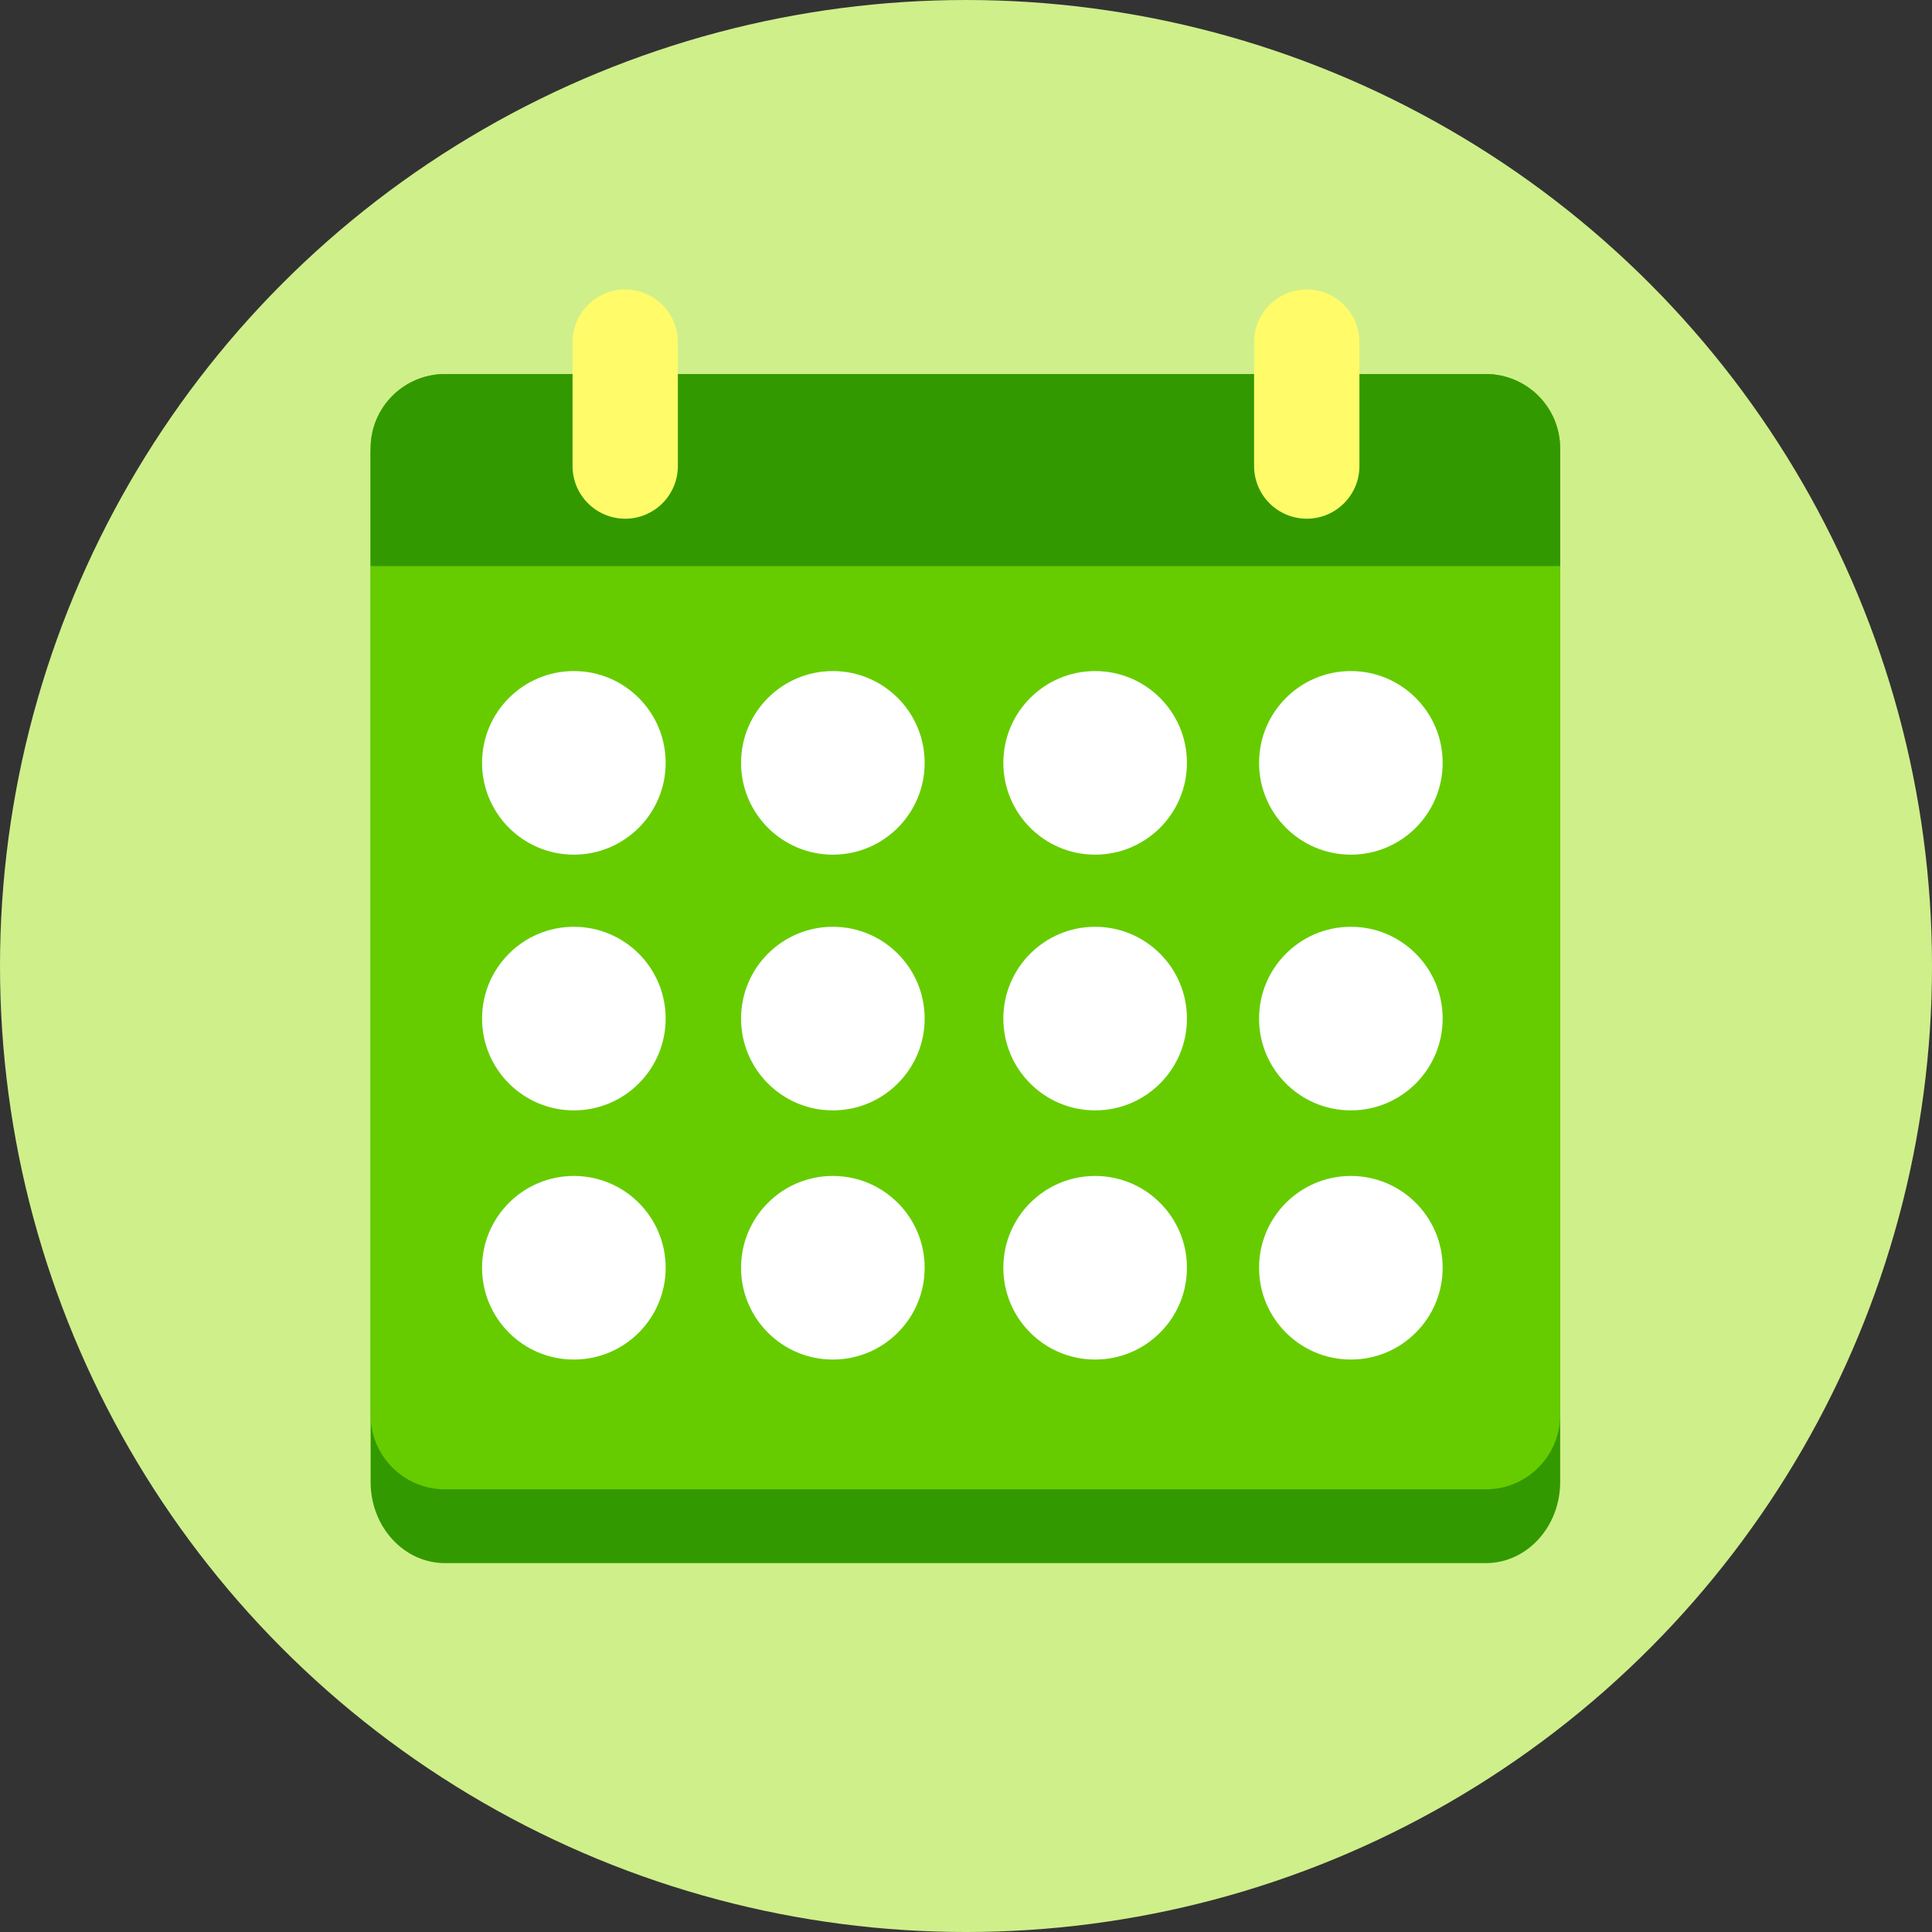 <?xml version="1.0" encoding="utf-8"?>
<!-- Generator: Adobe Illustrator 16.0.0, SVG Export Plug-In . SVG Version: 6.00 Build 0)  -->
<!DOCTYPE svg PUBLIC "-//W3C//DTD SVG 1.1//EN" "http://www.w3.org/Graphics/SVG/1.1/DTD/svg11.dtd">
<svg version="1.1" id="レイヤー_1" xmlns:x="http://ns.adobe.com/Extensibility/1.0/" xmlns:i="http://ns.adobe.com/AdobeIllustrator/10.0/" xmlns:graph="http://ns.adobe.com/Graphs/1.0/"
	 xmlns="http://www.w3.org/2000/svg" xmlns:xlink="http://www.w3.org/1999/xlink" x="0px" y="0px" width="339.99px"
	 height="339.99px" viewBox="0 0 339.99 339.99" enable-background="new 0 0 339.99 339.99" xml:space="preserve">
<rect x="0" y="0" width="339.99" height="339.99" fill="#333333" stroke="none"/>
<circle fill="#CFEF8B" cx="169.996" cy="169.996" r="169.995"/>
<g>
	<path fill="#339900" d="M274.558,260.791c0,7.889-5.857,14.284-13.083,14.284H78.302c-7.228,0-13.085-6.396-13.085-14.284V80.11
		c0-7.888,5.858-14.285,13.085-14.285h183.173c7.226,0,13.083,6.397,13.083,14.285V260.791z"/>
	<path fill="#66CC00" d="M274.558,249c0,7.227-5.857,13.084-13.083,13.084H78.302c-7.228,0-13.085-5.857-13.085-13.084V78.91
		c0-7.226,5.858-13.085,13.085-13.085h183.173c7.226,0,13.083,5.86,13.083,13.085V249z"/>
	<path fill="#339900" d="M65.216,99.609V78.91c0-7.226,5.858-13.085,13.085-13.085h183.173c7.226,0,13.083,5.86,13.083,13.085
		v20.699"/>
	<path fill="#FFFB69" d="M119.29,82.013c0,5.119-4.15,9.269-9.268,9.269l0,0c-5.118,0-9.268-4.15-9.268-9.269V60.205
		c0-5.118,4.15-9.268,9.268-9.268l0,0c5.118,0,9.268,4.15,9.268,9.268V82.013z"/>
	<path fill="#FFFB69" d="M239.231,82.013c0,5.119-4.149,9.269-9.268,9.269l0,0c-5.12,0-9.271-4.15-9.271-9.269V60.205
		c0-5.118,4.15-9.268,9.271-9.268l0,0c5.118,0,9.268,4.15,9.268,9.268V82.013z"/>
</g>
<circle fill="#FFFFFF" cx="100.987" cy="134.247" r="16.155"/>
<circle fill="#FFFFFF" cx="146.565" cy="134.247" r="16.155"/>
<circle fill="#FFFFFF" cx="192.721" cy="134.247" r="16.154"/>
<circle fill="#FFFFFF" cx="100.987" cy="179.249" r="16.155"/>
<circle fill="#FFFFFF" cx="146.565" cy="179.249" r="16.155"/>
<circle fill="#FFFFFF" cx="192.721" cy="179.249" r="16.154"/>
<circle fill="#FFFFFF" cx="237.723" cy="134.247" r="16.154"/>
<circle fill="#FFFFFF" cx="237.723" cy="179.249" r="16.154"/>
<circle fill="#FFFFFF" cx="100.987" cy="223.097" r="16.155"/>
<circle fill="#FFFFFF" cx="146.565" cy="223.097" r="16.155"/>
<circle fill="#FFFFFF" cx="192.721" cy="223.097" r="16.154"/>
<circle fill="#FFFFFF" cx="237.723" cy="223.097" r="16.154"/>
</svg>
